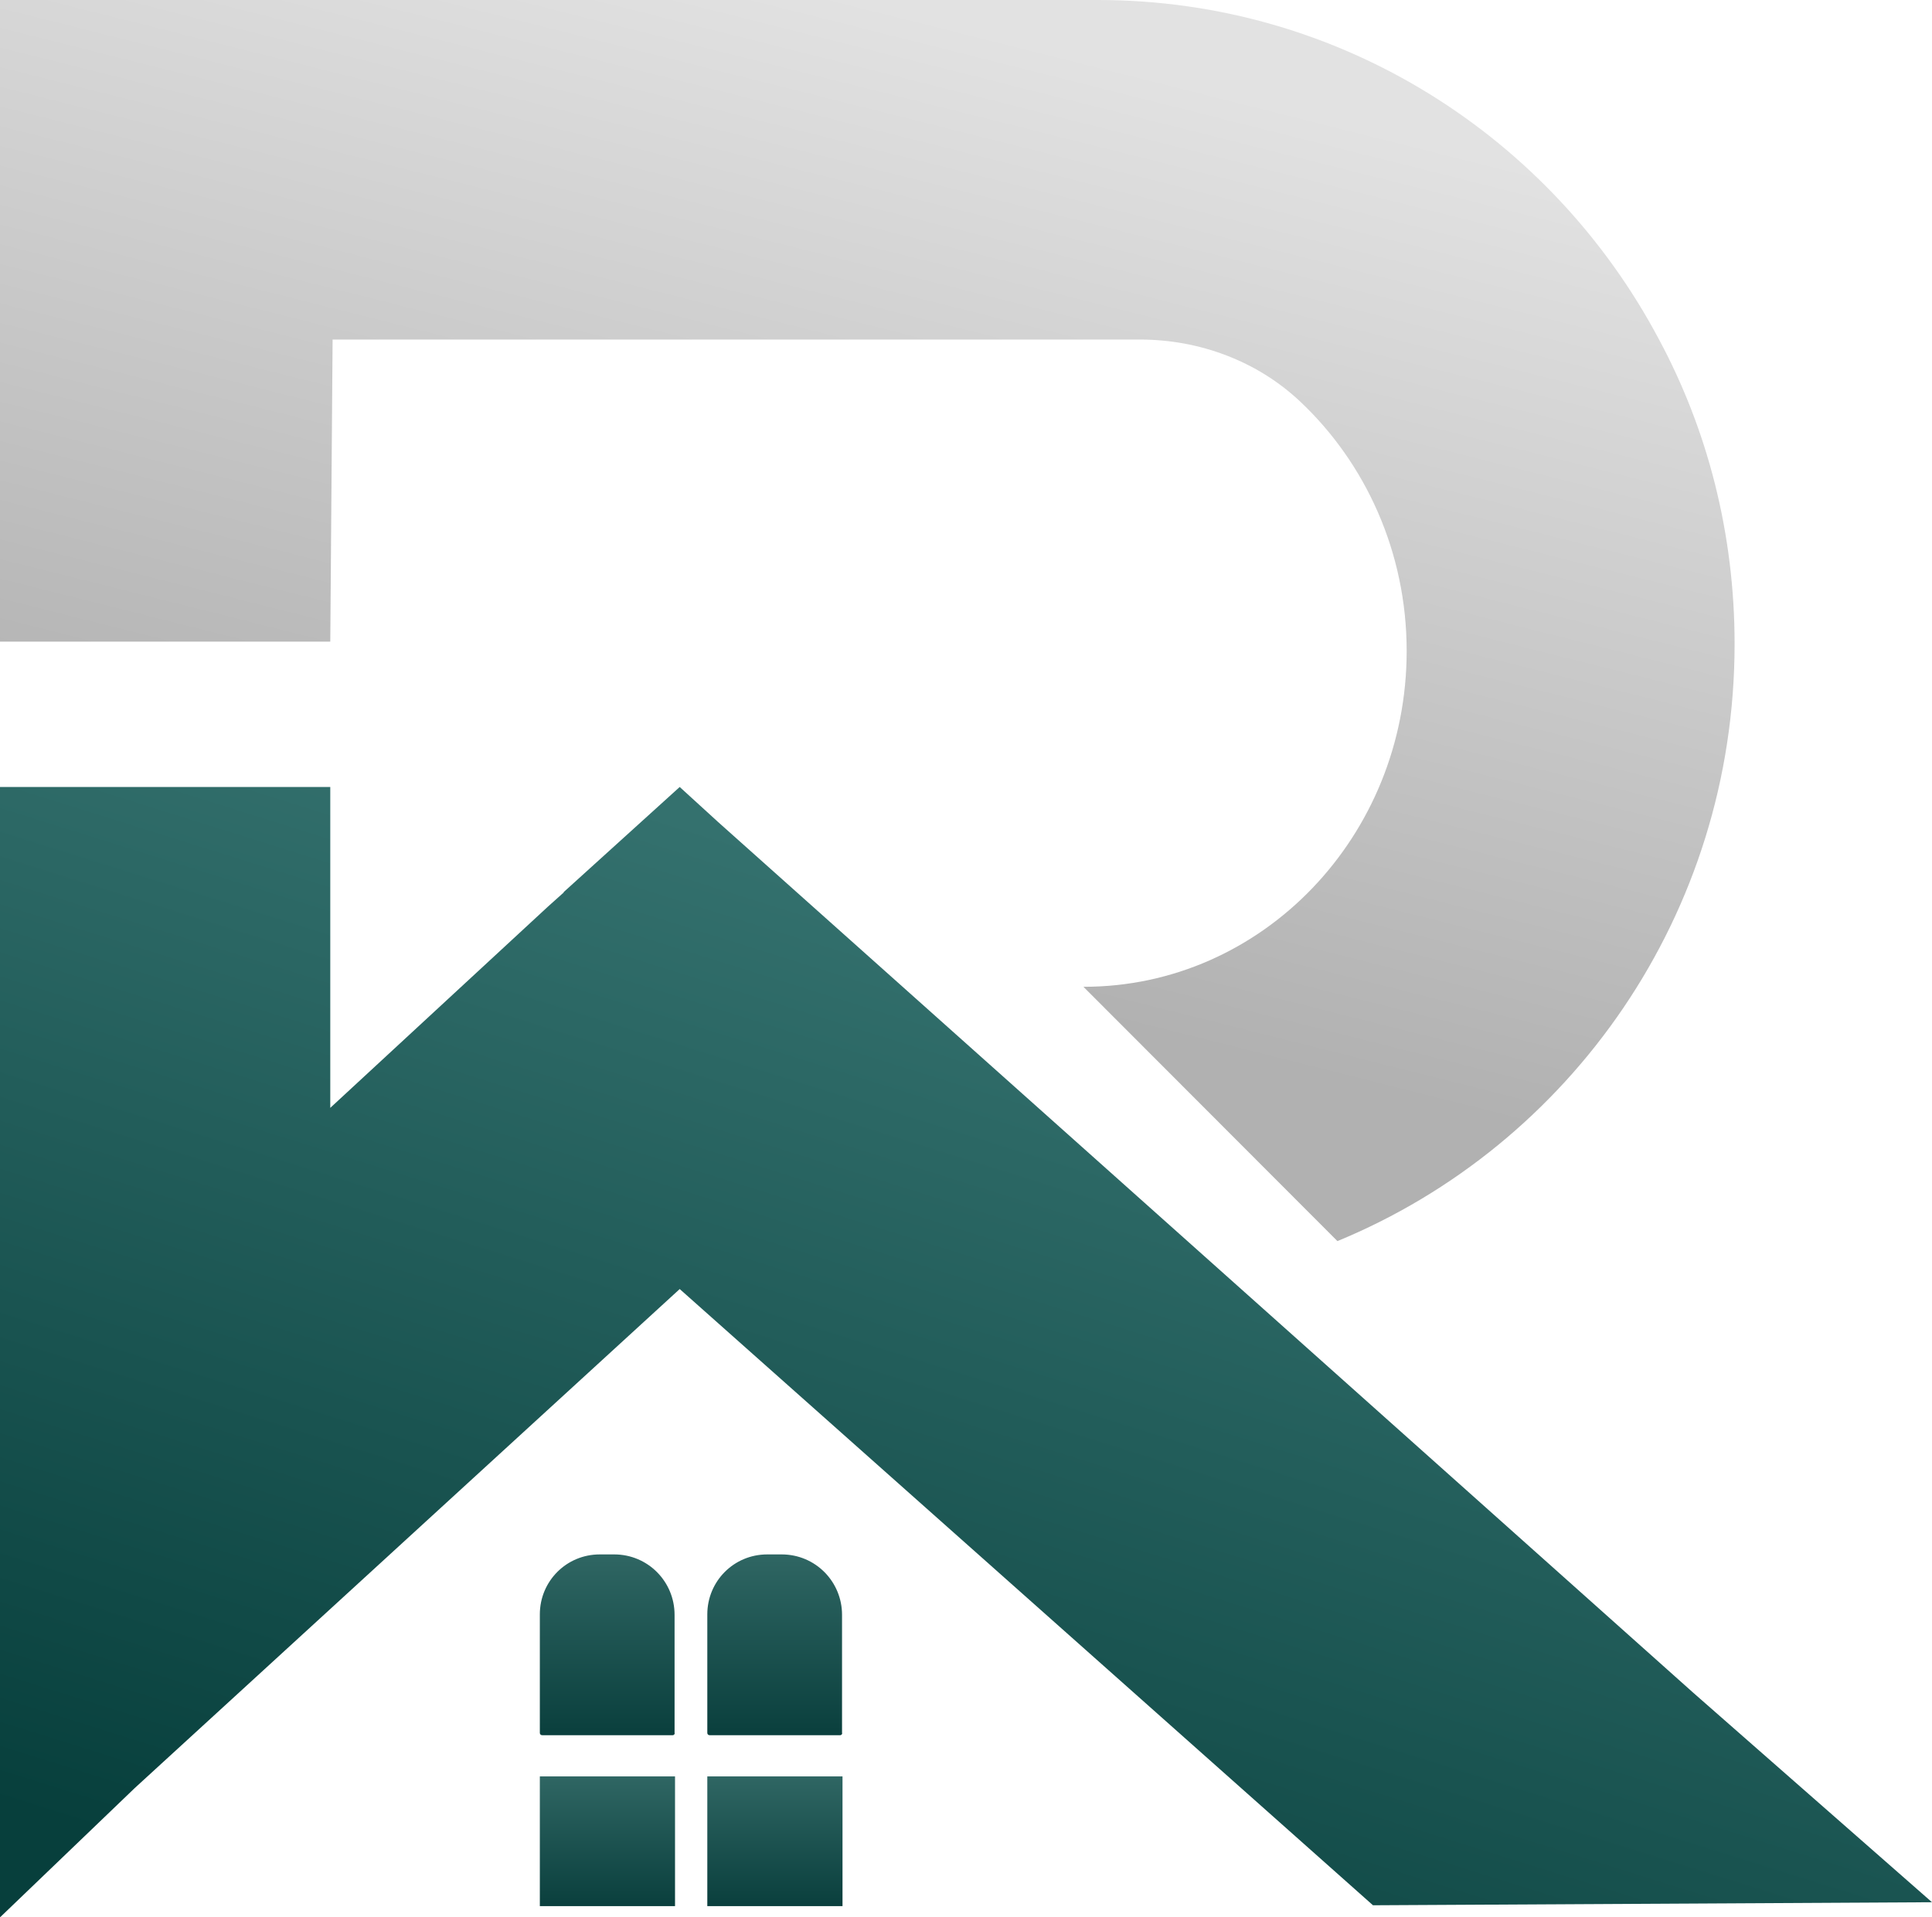 <svg xmlns="http://www.w3.org/2000/svg" width="135" height="134" viewBox="0 0 135 134" fill="none"><path d="M121.206 45.005C121.206 63.891 109.732 80.027 93.454 86.737L75.705 68.964H75.737C88.191 68.964 98.292 58.457 98.292 45.496C98.292 38.59 95.415 32.371 90.872 28.083C87.864 25.235 83.811 23.73 79.66 23.73H23.241L23.078 44.841H0V0H71.194C71.194 0 74.855 0 76.718 0C93.683 0 108.425 9.59 115.91 23.697C119.31 30.014 121.206 37.28 121.206 45.005Z" fill="url(#paint0_linear_4130_2360)"></path><path d="M47.495 90.088L9.414 124.964L0 134V127.533V55H23.078V77.425L38.277 63.371L39.389 62.374V62.344L47.495 55L50.078 57.357L50.143 57.418L118.231 118.224L118.264 118.254L135 132.942L95.938 133.154L47.495 90.088Z" fill="url(#paint1_linear_4130_2360)"></path><path d="M47.168 124.148H37.722V133.214H47.168V124.148Z" fill="url(#paint2_linear_4130_2360)"></path><path d="M58.871 124.148H49.424V133.214H58.871V124.148Z" fill="url(#paint3_linear_4130_2360)"></path><path d="M47.005 121.268H37.885C37.787 121.268 37.722 121.202 37.722 121.104V112.823C37.722 110.499 39.585 108.634 41.906 108.634H42.919C45.273 108.634 47.136 110.532 47.136 112.856V121.104C47.168 121.17 47.103 121.268 47.005 121.268Z" fill="url(#paint4_linear_4130_2360)"></path><path d="M58.707 121.268H49.587C49.489 121.268 49.424 121.202 49.424 121.104V112.823C49.424 110.499 51.287 108.634 53.608 108.634H54.621C56.975 108.634 58.838 110.532 58.838 112.856V121.104C58.871 121.17 58.805 121.268 58.707 121.268Z" fill="url(#paint5_linear_4130_2360)"></path><defs><linearGradient id="paint0_linear_4130_2360" x1="60.603" y1="-1.11314e-06" x2="44.5" y2="64" gradientUnits="userSpaceOnUse"><stop stop-color="#E2E2E2"></stop><stop offset="0.99" stop-color="#B1B1B1"></stop></linearGradient><linearGradient id="paint1_linear_4130_2360" x1="60" y1="61" x2="36" y2="137.5" gradientUnits="userSpaceOnUse"><stop stop-color="#34716E"></stop><stop offset="1" stop-color="#073F3C"></stop></linearGradient><linearGradient id="paint2_linear_4130_2360" x1="42.445" y1="124.148" x2="42.445" y2="133.214" gradientUnits="userSpaceOnUse"><stop stop-color="#2F6663"></stop><stop offset="1" stop-color="#0A3F3D"></stop></linearGradient><linearGradient id="paint3_linear_4130_2360" x1="54.147" y1="124.148" x2="54.147" y2="133.214" gradientUnits="userSpaceOnUse"><stop stop-color="#2F6663"></stop><stop offset="1" stop-color="#0A3F3D"></stop></linearGradient><linearGradient id="paint4_linear_4130_2360" x1="42.433" y1="108.634" x2="42.433" y2="121.268" gradientUnits="userSpaceOnUse"><stop stop-color="#2F6663"></stop><stop offset="1" stop-color="#0A3F3D"></stop></linearGradient><linearGradient id="paint5_linear_4130_2360" x1="54.135" y1="108.634" x2="54.135" y2="121.268" gradientUnits="userSpaceOnUse"><stop stop-color="#2F6663"></stop><stop offset="1" stop-color="#0A3F3D"></stop></linearGradient></defs></svg>
